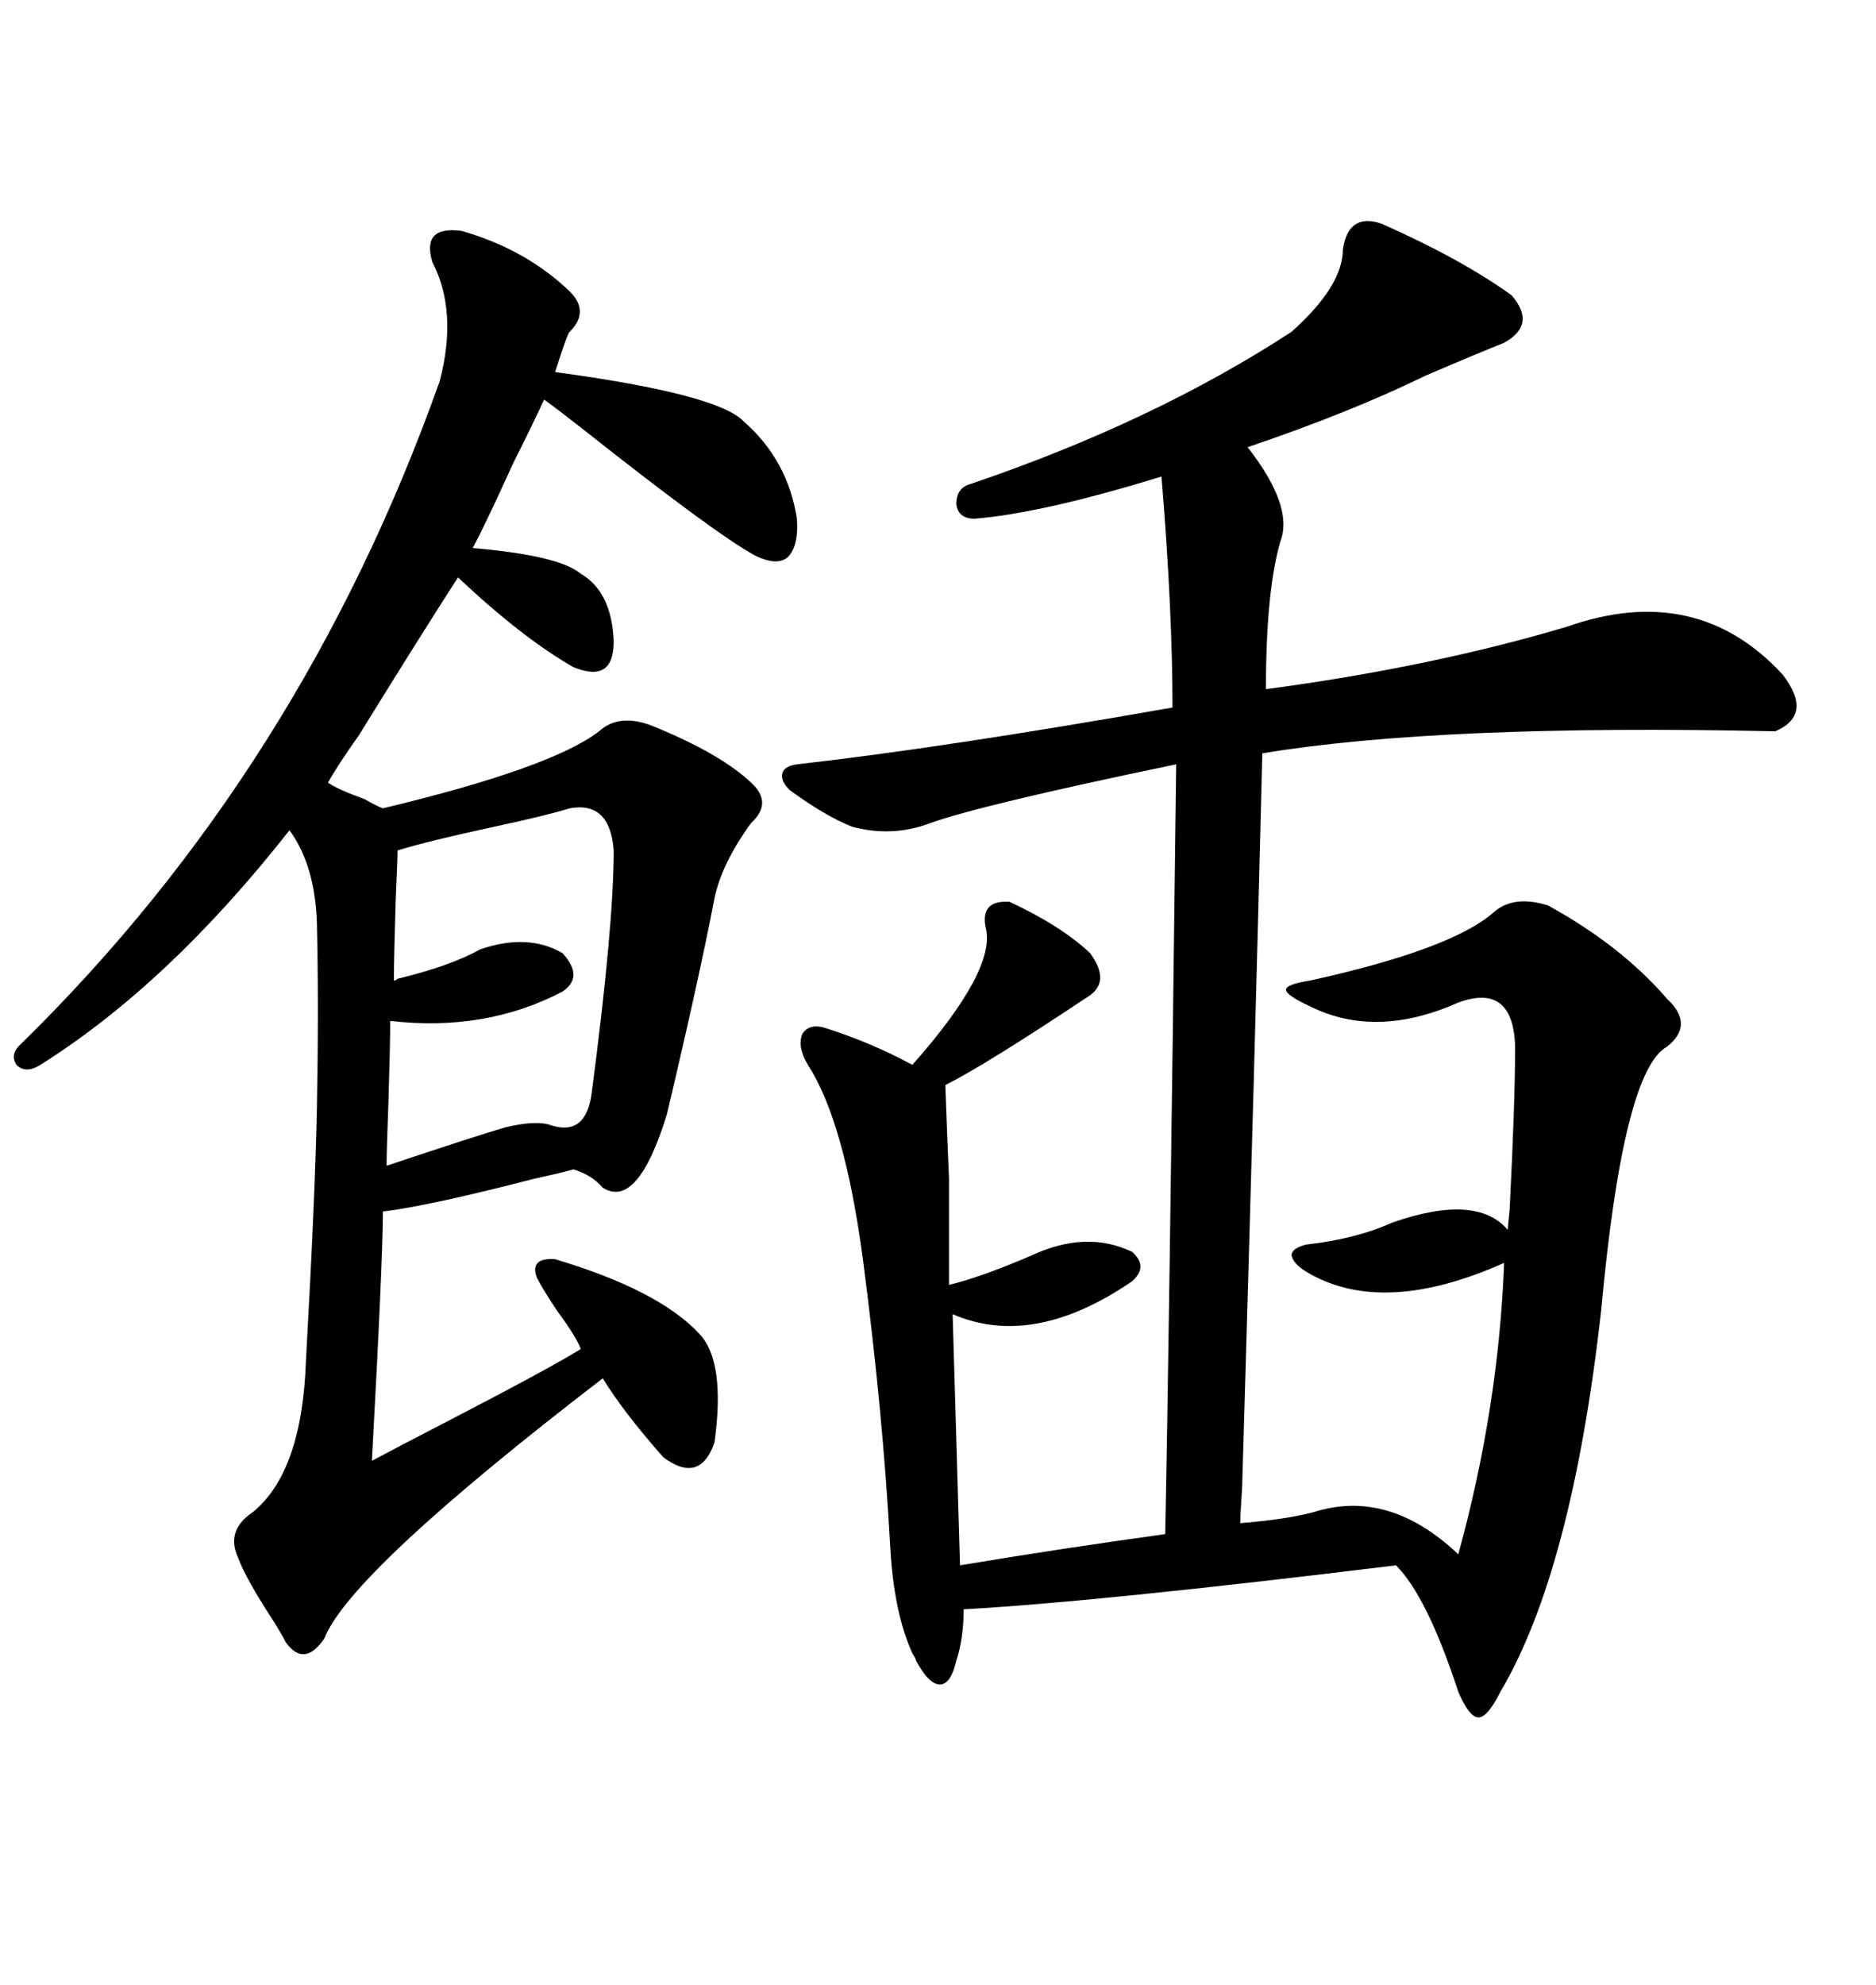 <svg xmlns="http://www.w3.org/2000/svg" xmlns:xlink="http://www.w3.org/1999/xlink" width="300" height="317.285"><path d="M220.90 35.74L220.90 35.74Q233.50 41.31 241.70 47.17L241.70 47.17Q245.80 51.86 240.53 54.79L240.53 54.79Q236.13 56.54 227.93 60.06L227.93 60.06Q215.92 65.92 199.51 71.48L199.51 71.48Q206.84 80.86 204.79 86.43L204.79 86.43Q202.44 94.34 202.44 110.16L202.44 110.16Q228.81 106.64 250.49 100.20L250.49 100.20Q271.29 92.87 285.06 107.81L285.06 107.81Q290.04 114.26 283.89 116.89L283.89 116.89Q230.27 115.72 201.86 120.41L201.86 120.41Q200.68 168.75 198.63 237.89L198.63 237.89Q198.34 241.99 198.34 243.46L198.34 243.46Q205.66 242.87 210.06 241.70L210.06 241.70Q222.07 237.89 233.20 248.44L233.20 248.44Q239.65 225 240.53 201.86L240.53 201.86Q221.48 210.35 209.47 203.61L209.47 203.61Q206.84 202.15 206.54 200.68L206.54 200.68Q206.54 199.51 208.89 198.93L208.89 198.93Q216.80 198.05 222.66 195.41L222.66 195.41Q236.13 190.72 241.11 196.58L241.11 196.58Q241.11 196.29 241.41 193.36L241.41 193.36Q242.29 176.07 242.29 167.29L242.29 167.29Q241.99 157.03 233.20 160.25L233.20 160.25Q220.02 166.11 209.47 160.84L209.47 160.84Q205.66 159.08 205.66 158.20L205.66 158.20Q205.66 157.32 209.47 156.74L209.47 156.74Q232.03 151.76 238.77 145.90L238.77 145.90Q241.99 142.97 247.56 144.73L247.56 144.73Q259.28 151.17 266.60 159.67L266.60 159.67Q271.00 163.77 266.60 167.29L266.60 167.29Q259.57 171.09 256.05 209.47L256.05 209.47Q251.37 251.07 239.94 270.41L239.94 270.41Q237.89 274.51 236.43 274.51L236.43 274.51Q234.96 274.51 233.20 270.41L233.20 270.41Q228.22 255.18 223.24 250.20L223.24 250.20Q175.49 256.05 154.10 257.23L154.10 257.23Q154.10 261.91 152.93 265.43L152.93 265.43Q152.05 269.24 150.29 269.24L150.29 269.24Q148.54 269.24 146.48 265.43L146.48 265.43Q146.48 265.14 145.90 264.26L145.90 264.26Q142.97 257.81 142.38 247.56L142.38 247.56Q141.21 225.88 137.99 201.27L137.99 201.27Q135.06 179.30 129.20 170.21L129.20 170.21Q127.44 167.29 128.32 165.23L128.32 165.23Q129.49 163.48 132.13 164.36L132.13 164.36Q139.45 166.70 145.90 170.21L145.90 170.21Q159.38 154.98 157.62 148.24L157.62 148.24Q156.74 143.85 161.43 144.14L161.43 144.14Q169.63 147.95 174.32 152.34L174.32 152.34Q177.54 156.74 174.32 159.08L174.32 159.08Q157.62 170.21 151.17 173.44L151.17 173.44Q151.46 181.64 151.76 188.38L151.76 188.38Q151.76 194.24 151.76 205.37L151.76 205.37Q156.74 204.20 164.94 200.68L164.94 200.68Q173.73 196.58 181.05 200.10L181.05 200.10Q183.69 202.44 181.05 204.79L181.05 204.79Q165.23 215.63 152.34 210.06L152.34 210.06L153.52 250.20Q169.34 247.56 186.33 245.21L186.33 245.21Q186.91 218.26 188.09 122.17L188.09 122.17Q157.03 128.61 148.83 131.54L148.83 131.54Q142.68 133.89 136.23 132.13L136.23 132.13Q131.84 130.37 126.27 126.27L126.27 126.27Q124.80 124.80 125.10 123.63L125.10 123.63Q125.39 122.46 127.44 122.17L127.44 122.17Q150.88 119.53 187.50 113.09L187.50 113.09Q187.50 97.56 185.74 76.17L185.74 76.17Q166.70 82.03 155.86 82.91L155.86 82.91Q153.22 82.91 152.93 80.57L152.93 80.57Q152.93 77.93 155.27 77.34L155.27 77.34Q184.57 67.38 206.54 53.03L206.54 53.03Q214.75 45.70 214.75 39.84L214.75 39.84Q215.63 33.98 220.90 35.74ZM73.83 36.91L73.83 36.91Q84.08 39.84 91.11 46.58L91.11 46.58Q94.34 49.80 91.11 53.03L91.11 53.03Q90.82 53.03 88.77 59.47L88.77 59.47Q114.84 62.99 118.95 67.38L118.95 67.38Q125.98 73.54 127.44 82.91L127.44 82.91Q127.73 87.30 125.98 89.06L125.98 89.06Q124.22 90.53 120.70 88.77L120.70 88.77Q114.26 85.25 93.16 68.55L93.16 68.55Q89.06 65.33 87.01 63.87L87.01 63.87Q85.55 67.09 82.03 74.12L82.03 74.12Q77.64 83.79 75.59 87.60L75.59 87.60Q89.36 88.77 92.87 91.70L92.87 91.70Q97.85 94.63 98.14 102.54L98.14 102.54Q98.14 109.28 91.70 106.64L91.70 106.64Q83.50 101.95 73.24 92.29L73.24 92.29Q67.38 101.37 57.42 117.48L57.42 117.48Q53.91 122.46 52.44 125.10L52.44 125.10Q54.20 126.27 58.30 127.73L58.30 127.73Q60.35 128.91 61.23 129.20L61.23 129.20Q88.18 122.75 95.80 116.89L95.80 116.89Q99.02 113.96 104.30 116.02L104.30 116.02Q115.14 120.41 120.12 125.10L120.12 125.10Q123.63 128.32 120.12 131.54L120.12 131.54Q115.43 137.99 114.26 143.55L114.26 143.55Q111.91 155.86 106.64 178.13L106.64 178.13Q101.95 193.36 96.39 189.84L96.39 189.84Q94.63 187.79 91.70 186.91L91.70 186.91Q89.65 187.50 85.55 188.38L85.55 188.38Q68.55 192.77 61.23 193.65L61.23 193.65Q61.23 201.27 59.47 233.50L59.47 233.50Q63.28 231.45 72.36 226.76L72.36 226.76Q88.18 218.55 92.87 215.63L92.87 215.63Q92.29 213.87 89.06 209.47L89.06 209.47Q86.72 205.96 85.84 204.20L85.84 204.20Q84.67 200.98 88.77 201.27L88.77 201.27Q105.47 206.25 111.91 213.28L111.91 213.28Q116.02 217.68 114.26 230.57L114.26 230.57Q111.91 237.30 106.05 232.91L106.05 232.91Q99.61 225.59 96.39 220.31L96.39 220.31Q55.96 251.37 51.86 261.91L51.86 261.91Q48.63 266.60 45.70 262.50L45.70 262.50Q45.12 261.33 43.65 258.98L43.65 258.98Q39.26 252.25 38.09 249.02L38.09 249.02Q36.04 244.63 40.43 241.70L40.43 241.70Q48.34 235.25 48.93 217.38L48.93 217.38Q50.39 191.31 50.68 176.95L50.68 176.95Q50.98 160.84 50.68 147.66L50.68 147.66Q50.39 138.28 46.29 132.71L46.29 132.71Q26.95 157.32 6.45 170.21L6.45 170.21Q4.10 171.68 2.64 170.21L2.64 170.21Q1.46 168.46 3.52 166.70L3.52 166.70Q48.34 122.75 70.31 60.94L70.31 60.94Q73.24 49.80 69.14 41.89L69.14 41.89Q67.38 36.04 73.83 36.91ZM91.11 129.20L91.11 129.20Q87.30 130.37 79.10 132.13L79.10 132.13Q68.26 134.47 63.57 135.94L63.57 135.94Q63.57 137.40 63.28 143.85L63.28 143.85Q62.99 153.22 62.99 156.74L62.99 156.74Q63.28 156.74 63.57 156.45L63.57 156.45Q72.07 154.39 76.76 151.76L76.76 151.76Q84.38 149.12 89.94 152.34L89.94 152.34Q93.46 156.15 89.94 158.50L89.94 158.50Q77.64 164.94 62.40 163.18L62.40 163.18Q62.40 166.99 62.11 176.37L62.11 176.37Q61.82 183.98 61.82 186.33L61.82 186.33Q76.76 181.35 80.86 180.18L80.86 180.18Q85.84 179.00 88.18 179.88L88.18 179.88Q93.75 181.64 94.63 174.61L94.63 174.61Q98.14 147.95 98.14 135.94L98.14 135.94Q97.56 128.03 91.11 129.20Z"/></svg>
